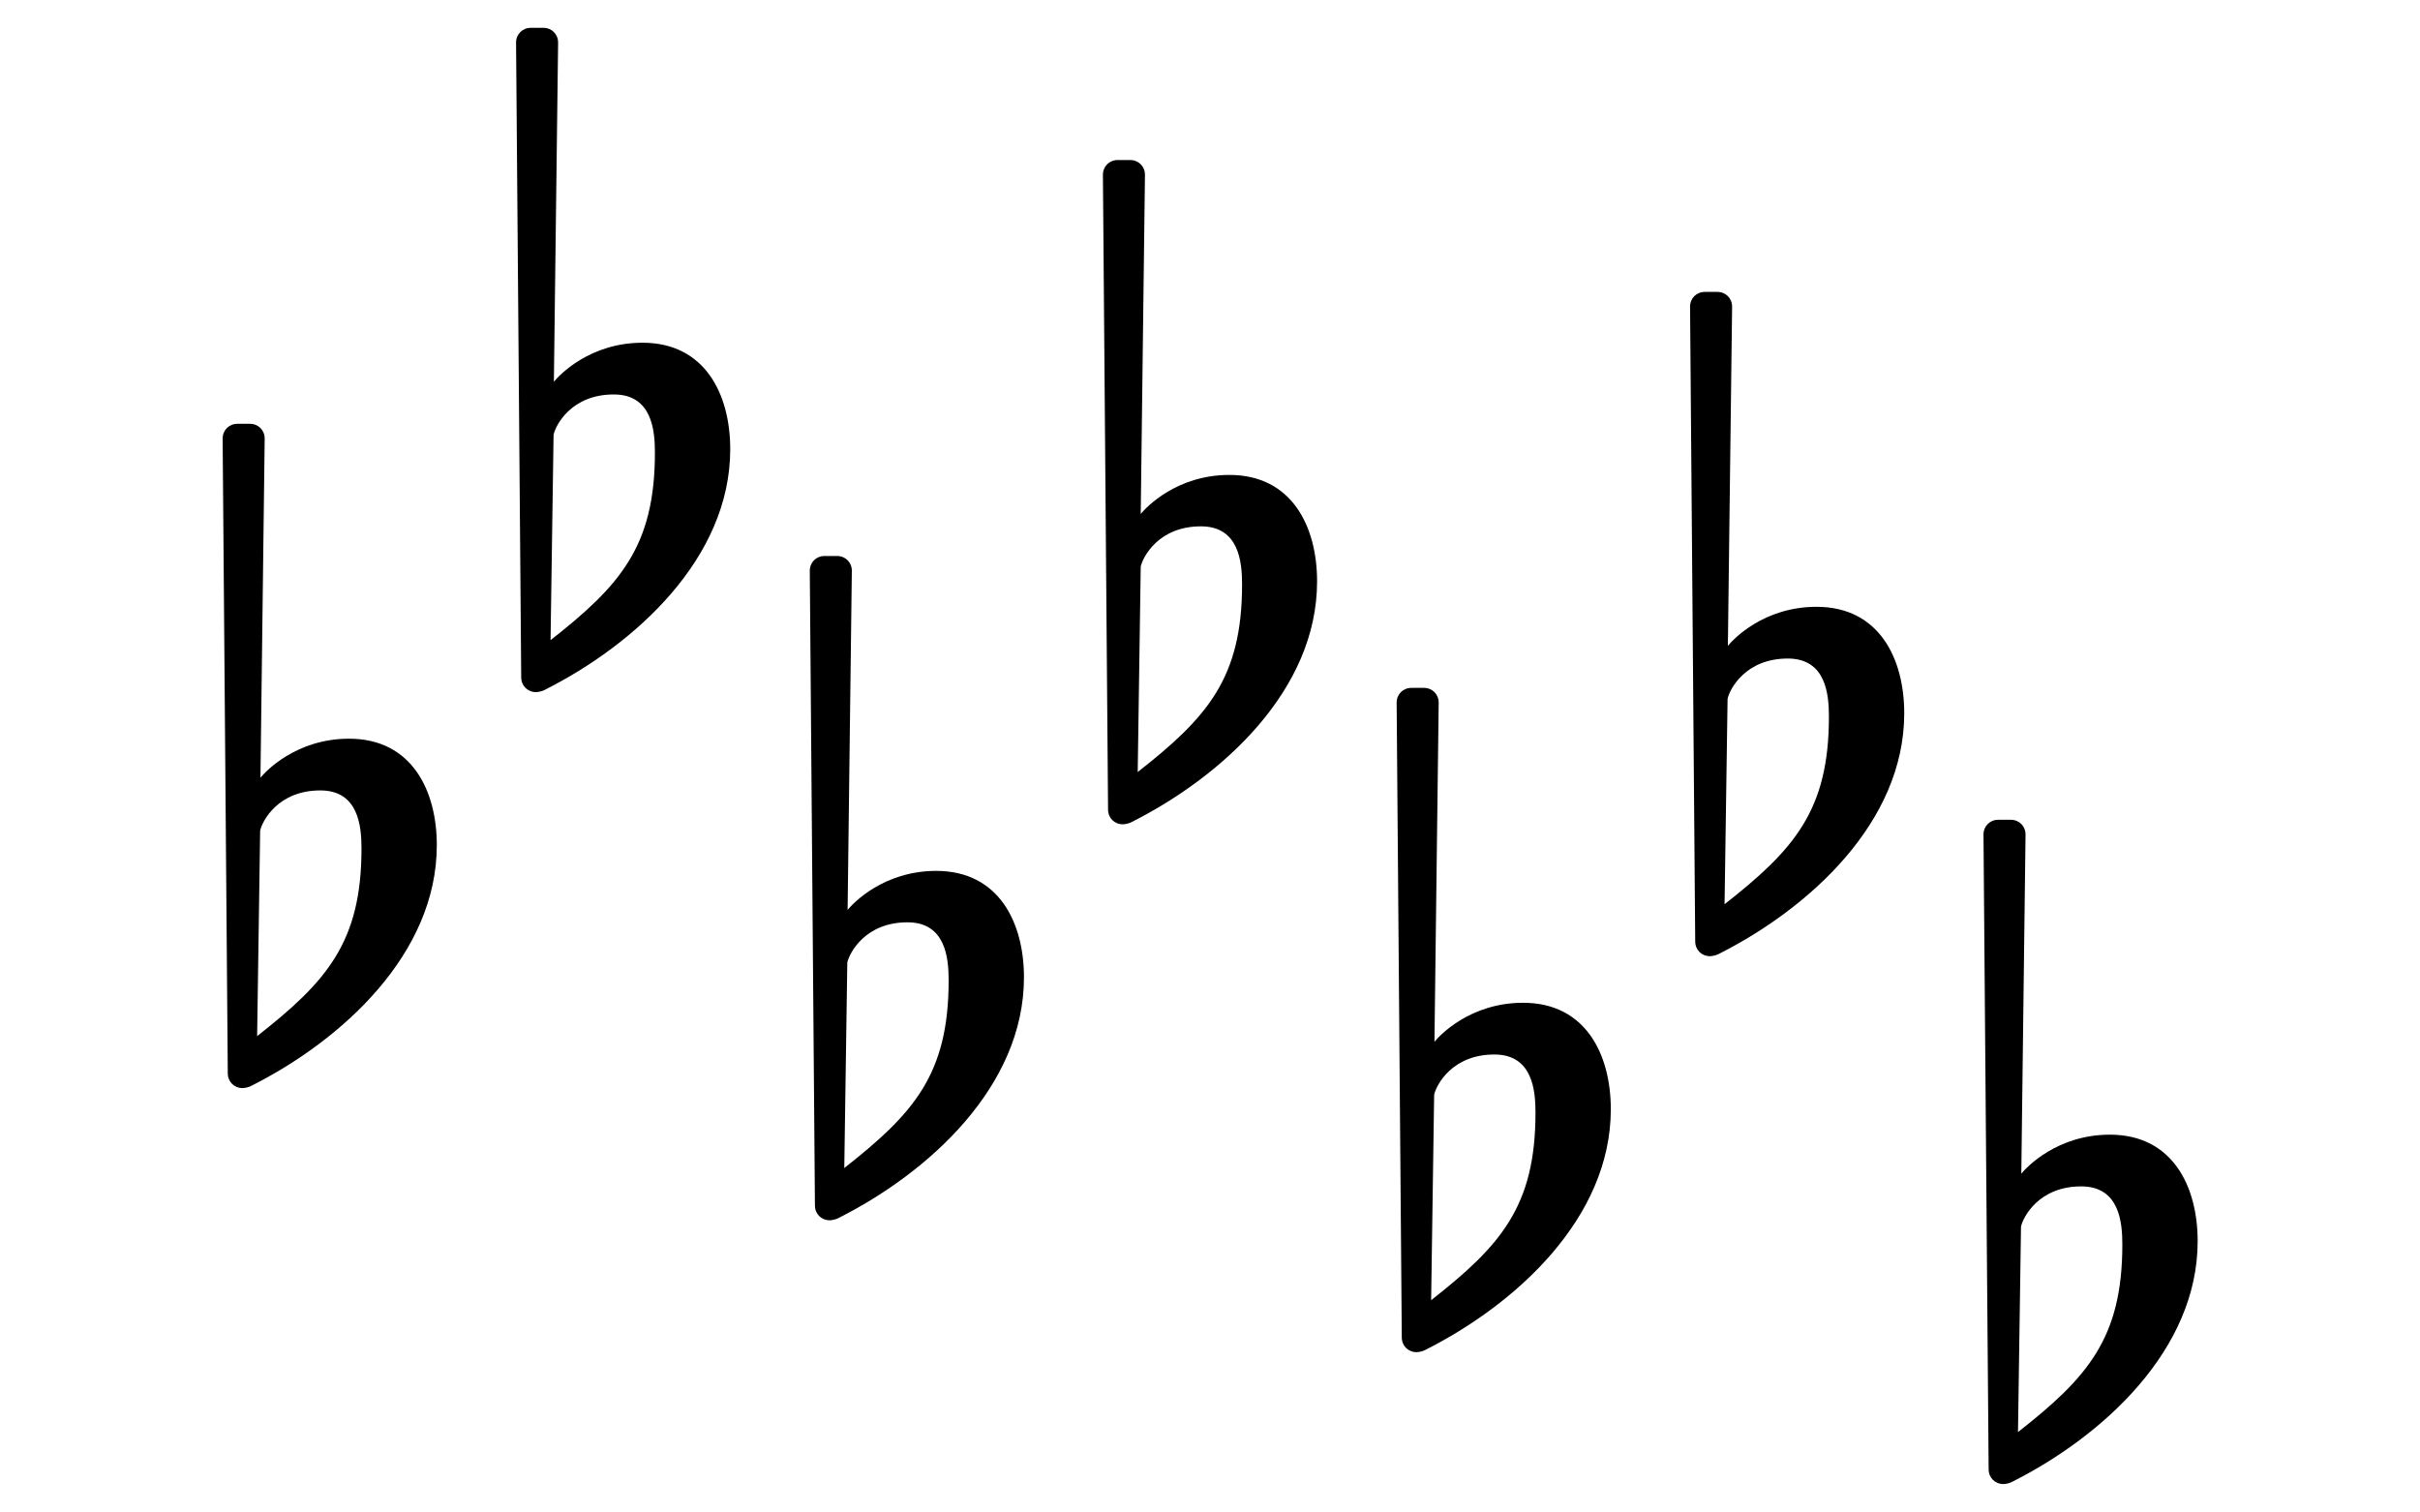 <?xml version="1.0" encoding="UTF-8"?>
<svg id="Layer_1" data-name="Layer 1" xmlns="http://www.w3.org/2000/svg" viewBox="0 0 80 50">
  <path d="M11.54,24.42c-1.75,0-2.76,1.08-2.93,1.29l.14-11.21c0-.28-.21-.49-.49-.49h-.41c-.28,0-.49.21-.49.49l.17,20.98c0,.28.21.49.49.49.07,0,.21-.03.28-.07,3-1.51,6.14-4.36,6.14-7.96,0-1.81-.83-3.52-2.9-3.52M8.5,34.27l.1-6.81c.07-.32.59-1.33,1.99-1.33,1.26,0,1.36,1.18,1.36,1.92,0,3.1-1.15,4.4-3.46,6.21"/>
  <path d="M21.24,11.33c-1.75,0-2.76,1.08-2.93,1.29l.14-11.21c0-.28-.21-.49-.49-.49h-.41c-.28,0-.49.21-.49.49l.17,20.98c0,.28.21.49.49.49.07,0,.21-.03.28-.07,3-1.51,6.14-4.36,6.14-7.96,0-1.81-.83-3.52-2.9-3.52M18.2,21.18l.1-6.81c.07-.32.59-1.33,1.99-1.33,1.26,0,1.36,1.18,1.36,1.92,0,3.1-1.15,4.4-3.46,6.21"/>
  <path d="M30.95,28.79c-1.75,0-2.76,1.08-2.93,1.29l.14-11.21c0-.28-.21-.49-.49-.49h-.41c-.28,0-.49.21-.49.49l.17,20.98c0,.28.21.49.49.49.07,0,.21-.03.28-.07,3-1.51,6.14-4.36,6.14-7.96,0-1.81-.83-3.52-2.9-3.52M27.91,38.63l.1-6.81c.07-.32.59-1.33,1.99-1.33,1.26,0,1.36,1.18,1.36,1.92,0,3.1-1.15,4.4-3.46,6.21"/>
  <path d="M40.64,15.7c-1.75,0-2.76,1.08-2.93,1.29l.14-11.21c0-.28-.21-.49-.49-.49h-.41c-.28,0-.49.21-.49.49l.17,20.98c0,.28.21.49.49.49.07,0,.21-.03.28-.07,3-1.51,6.14-4.36,6.14-7.96,0-1.81-.83-3.52-2.9-3.52M37.61,25.54l.1-6.81c.07-.32.59-1.33,1.99-1.33,1.26,0,1.36,1.18,1.36,1.92,0,3.1-1.15,4.4-3.46,6.21"/>
  <path d="M50.35,33.15c-1.75,0-2.76,1.08-2.93,1.29l.14-11.21c0-.28-.21-.49-.49-.49h-.41c-.28,0-.49.21-.49.49l.17,20.98c0,.28.21.49.49.49.07,0,.21-.03.28-.07,3-1.51,6.14-4.36,6.14-7.96,0-1.81-.83-3.52-2.9-3.52M47.31,43l.1-6.81c.07-.32.59-1.33,1.99-1.33,1.26,0,1.36,1.18,1.36,1.92,0,3.1-1.15,4.4-3.46,6.21"/>
  <path d="M60.05,20.06c-1.75,0-2.76,1.08-2.93,1.29l.14-11.21c0-.28-.21-.49-.49-.49h-.41c-.28,0-.49.21-.49.49l.17,20.98c0,.28.21.49.49.49.07,0,.21-.03.28-.07,3-1.51,6.14-4.36,6.14-7.96,0-1.81-.83-3.52-2.9-3.52M57.01,29.91l.1-6.81c.07-.32.59-1.33,1.99-1.33,1.26,0,1.36,1.18,1.36,1.92,0,3.1-1.15,4.4-3.46,6.21"/>
  <path d="M69.75,37.51c-1.75,0-2.76,1.08-2.93,1.29l.14-11.21c0-.28-.21-.49-.49-.49h-.41c-.28,0-.49.21-.49.49l.17,20.98c0,.28.21.49.49.49.07,0,.21-.03.28-.07,3-1.51,6.14-4.36,6.14-7.96,0-1.81-.83-3.52-2.9-3.52M66.71,47.36l.1-6.81c.07-.32.59-1.33,1.99-1.33,1.26,0,1.36,1.18,1.36,1.92,0,3.1-1.15,4.4-3.46,6.21"/>
</svg>